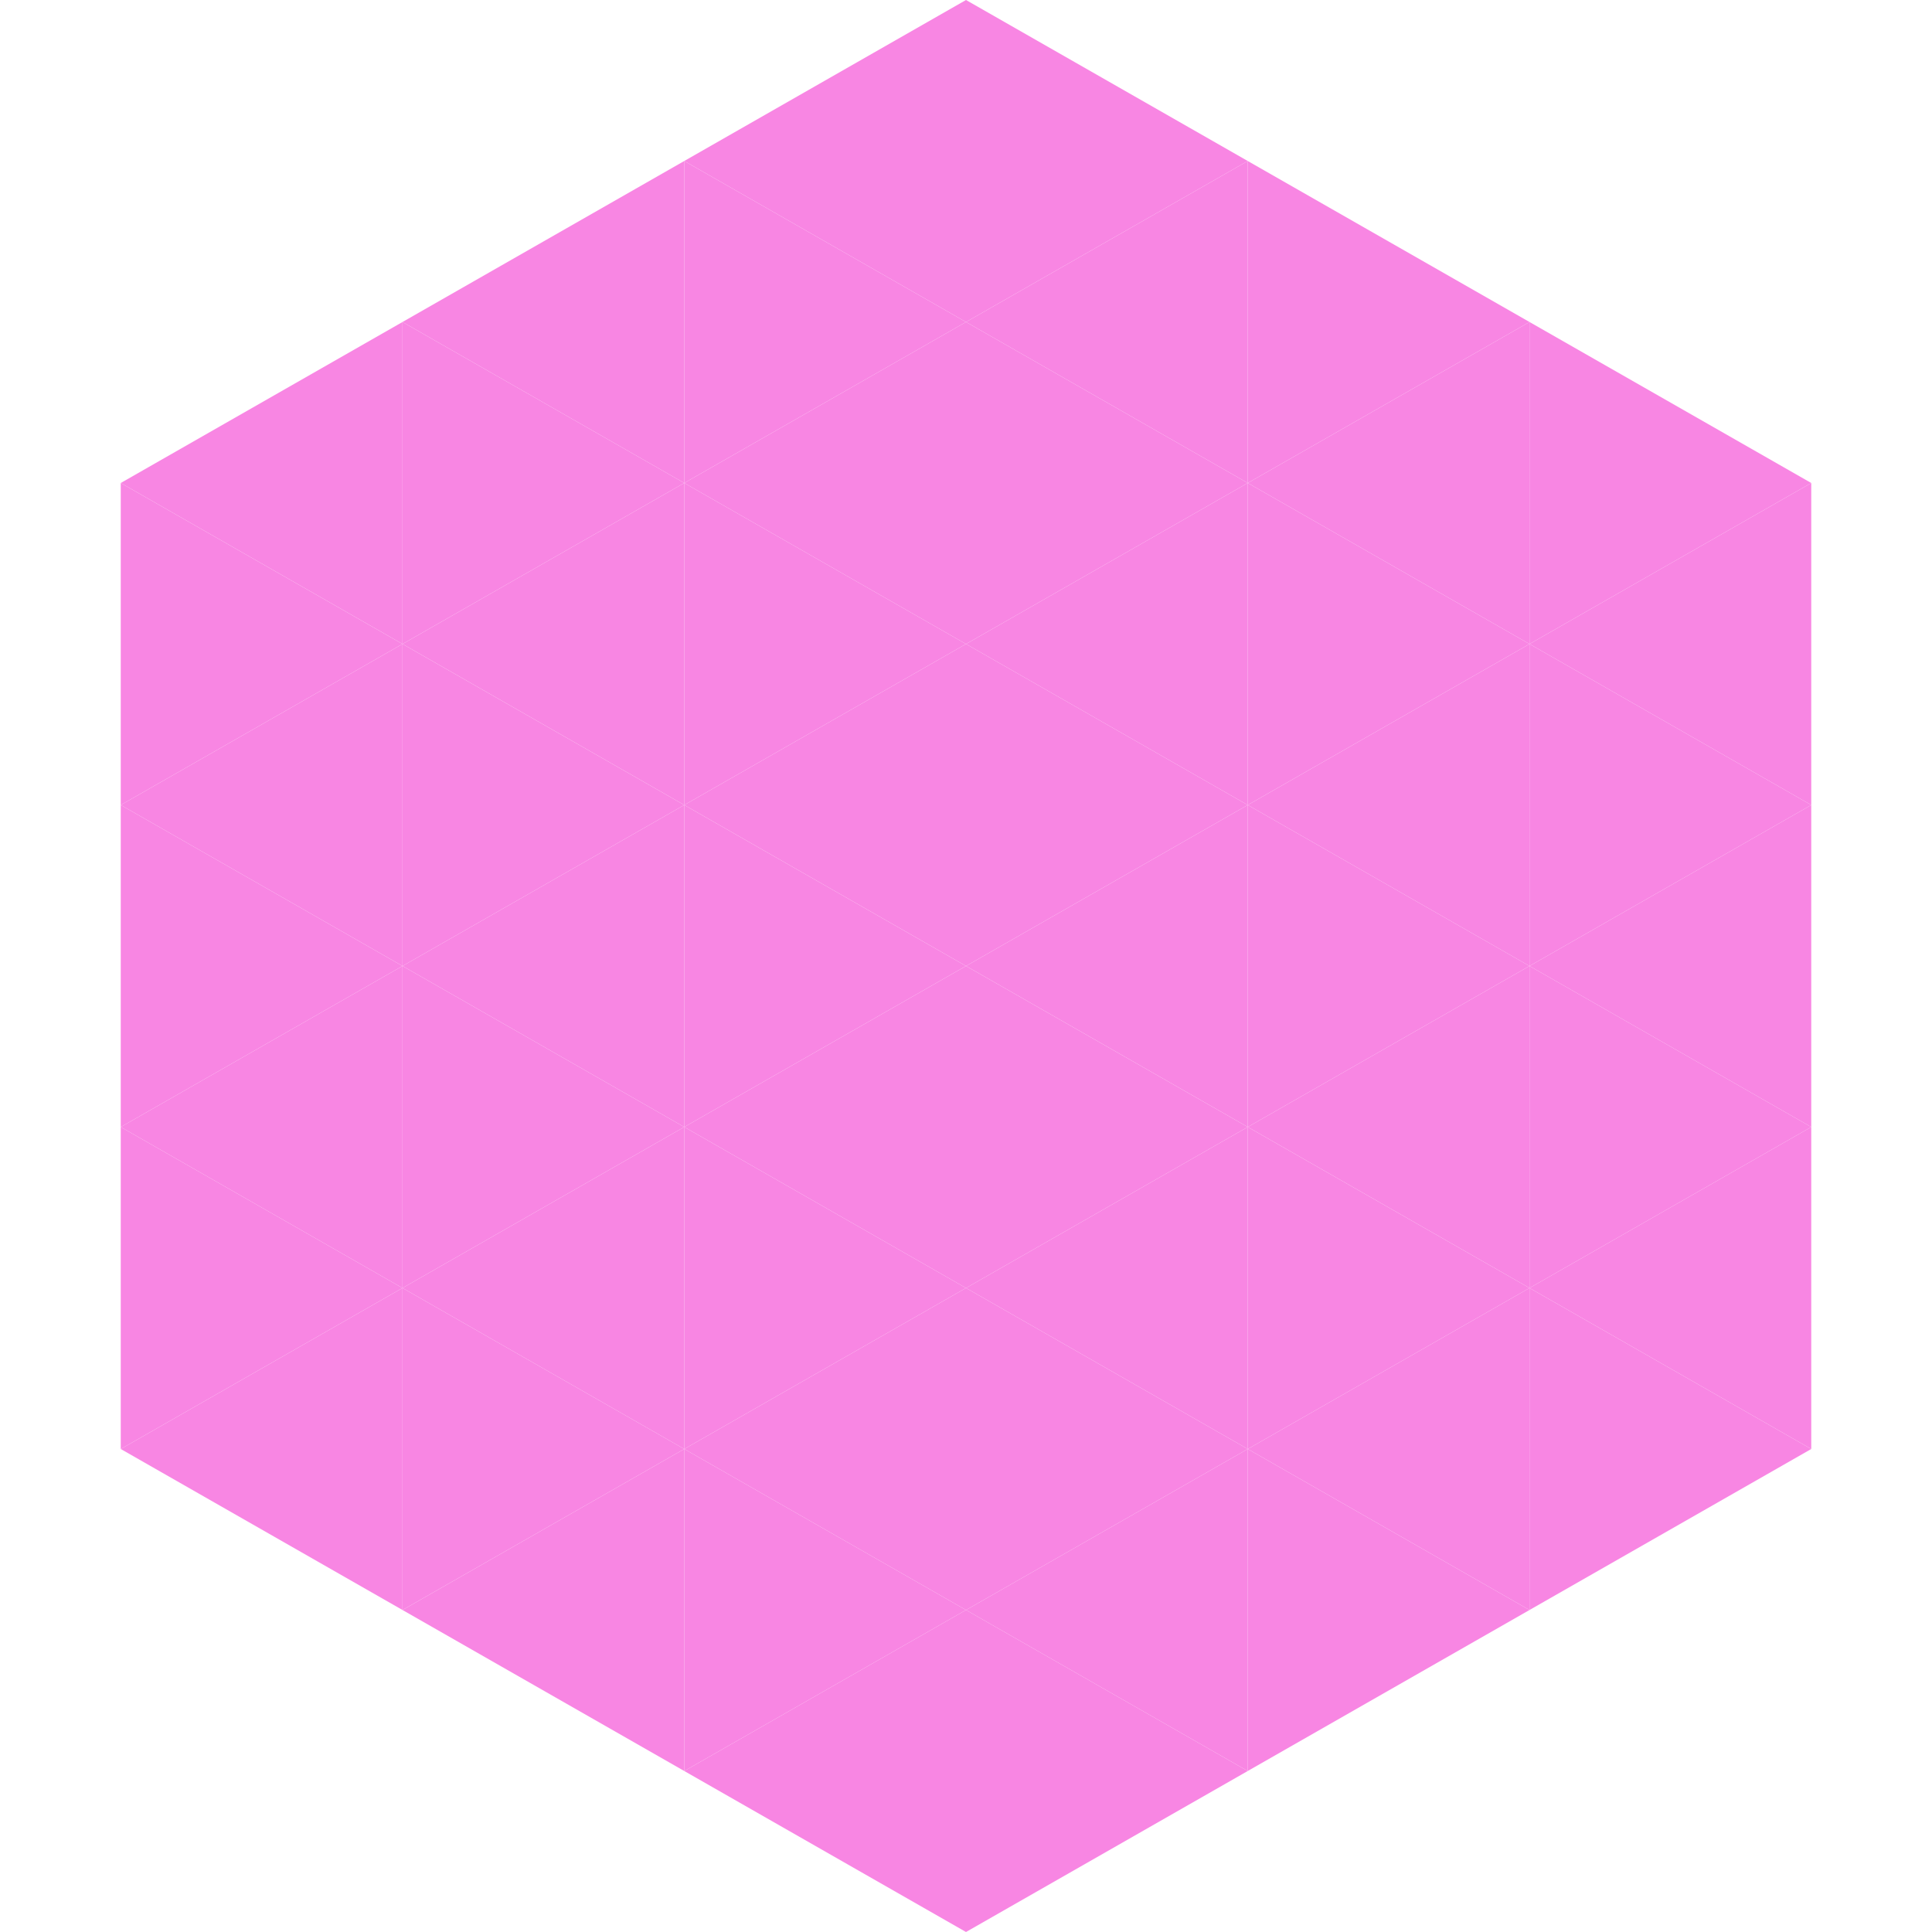 <?xml version="1.0"?>
<!-- Generated by SVGo -->
<svg width="240" height="240"
     xmlns="http://www.w3.org/2000/svg"
     xmlns:xlink="http://www.w3.org/1999/xlink">
<polygon points="50,40 15,60 50,80" style="fill:rgb(248,134,227)" />
<polygon points="190,40 225,60 190,80" style="fill:rgb(248,134,227)" />
<polygon points="15,60 50,80 15,100" style="fill:rgb(248,134,227)" />
<polygon points="225,60 190,80 225,100" style="fill:rgb(248,134,227)" />
<polygon points="50,80 15,100 50,120" style="fill:rgb(248,134,227)" />
<polygon points="190,80 225,100 190,120" style="fill:rgb(248,134,227)" />
<polygon points="15,100 50,120 15,140" style="fill:rgb(248,134,227)" />
<polygon points="225,100 190,120 225,140" style="fill:rgb(248,134,227)" />
<polygon points="50,120 15,140 50,160" style="fill:rgb(248,134,227)" />
<polygon points="190,120 225,140 190,160" style="fill:rgb(248,134,227)" />
<polygon points="15,140 50,160 15,180" style="fill:rgb(248,134,227)" />
<polygon points="225,140 190,160 225,180" style="fill:rgb(248,134,227)" />
<polygon points="50,160 15,180 50,200" style="fill:rgb(248,134,227)" />
<polygon points="190,160 225,180 190,200" style="fill:rgb(248,134,227)" />
<polygon points="15,180 50,200 15,220" style="fill:rgb(255,255,255); fill-opacity:0" />
<polygon points="225,180 190,200 225,220" style="fill:rgb(255,255,255); fill-opacity:0" />
<polygon points="50,0 85,20 50,40" style="fill:rgb(255,255,255); fill-opacity:0" />
<polygon points="190,0 155,20 190,40" style="fill:rgb(255,255,255); fill-opacity:0" />
<polygon points="85,20 50,40 85,60" style="fill:rgb(248,134,227)" />
<polygon points="155,20 190,40 155,60" style="fill:rgb(248,134,227)" />
<polygon points="50,40 85,60 50,80" style="fill:rgb(248,134,227)" />
<polygon points="190,40 155,60 190,80" style="fill:rgb(248,134,227)" />
<polygon points="85,60 50,80 85,100" style="fill:rgb(248,134,227)" />
<polygon points="155,60 190,80 155,100" style="fill:rgb(248,134,227)" />
<polygon points="50,80 85,100 50,120" style="fill:rgb(248,134,227)" />
<polygon points="190,80 155,100 190,120" style="fill:rgb(248,134,227)" />
<polygon points="85,100 50,120 85,140" style="fill:rgb(248,134,227)" />
<polygon points="155,100 190,120 155,140" style="fill:rgb(248,134,227)" />
<polygon points="50,120 85,140 50,160" style="fill:rgb(248,134,227)" />
<polygon points="190,120 155,140 190,160" style="fill:rgb(248,134,227)" />
<polygon points="85,140 50,160 85,180" style="fill:rgb(248,134,227)" />
<polygon points="155,140 190,160 155,180" style="fill:rgb(248,134,227)" />
<polygon points="50,160 85,180 50,200" style="fill:rgb(248,134,227)" />
<polygon points="190,160 155,180 190,200" style="fill:rgb(248,134,227)" />
<polygon points="85,180 50,200 85,220" style="fill:rgb(248,134,227)" />
<polygon points="155,180 190,200 155,220" style="fill:rgb(248,134,227)" />
<polygon points="120,0 85,20 120,40" style="fill:rgb(248,134,227)" />
<polygon points="120,0 155,20 120,40" style="fill:rgb(248,134,227)" />
<polygon points="85,20 120,40 85,60" style="fill:rgb(248,134,227)" />
<polygon points="155,20 120,40 155,60" style="fill:rgb(248,134,227)" />
<polygon points="120,40 85,60 120,80" style="fill:rgb(248,134,227)" />
<polygon points="120,40 155,60 120,80" style="fill:rgb(248,134,227)" />
<polygon points="85,60 120,80 85,100" style="fill:rgb(248,134,227)" />
<polygon points="155,60 120,80 155,100" style="fill:rgb(248,134,227)" />
<polygon points="120,80 85,100 120,120" style="fill:rgb(248,134,227)" />
<polygon points="120,80 155,100 120,120" style="fill:rgb(248,134,227)" />
<polygon points="85,100 120,120 85,140" style="fill:rgb(248,134,227)" />
<polygon points="155,100 120,120 155,140" style="fill:rgb(248,134,227)" />
<polygon points="120,120 85,140 120,160" style="fill:rgb(248,134,227)" />
<polygon points="120,120 155,140 120,160" style="fill:rgb(248,134,227)" />
<polygon points="85,140 120,160 85,180" style="fill:rgb(248,134,227)" />
<polygon points="155,140 120,160 155,180" style="fill:rgb(248,134,227)" />
<polygon points="120,160 85,180 120,200" style="fill:rgb(248,134,227)" />
<polygon points="120,160 155,180 120,200" style="fill:rgb(248,134,227)" />
<polygon points="85,180 120,200 85,220" style="fill:rgb(248,134,227)" />
<polygon points="155,180 120,200 155,220" style="fill:rgb(248,134,227)" />
<polygon points="120,200 85,220 120,240" style="fill:rgb(248,134,227)" />
<polygon points="120,200 155,220 120,240" style="fill:rgb(248,134,227)" />
<polygon points="85,220 120,240 85,260" style="fill:rgb(255,255,255); fill-opacity:0" />
<polygon points="155,220 120,240 155,260" style="fill:rgb(255,255,255); fill-opacity:0" />
</svg>
